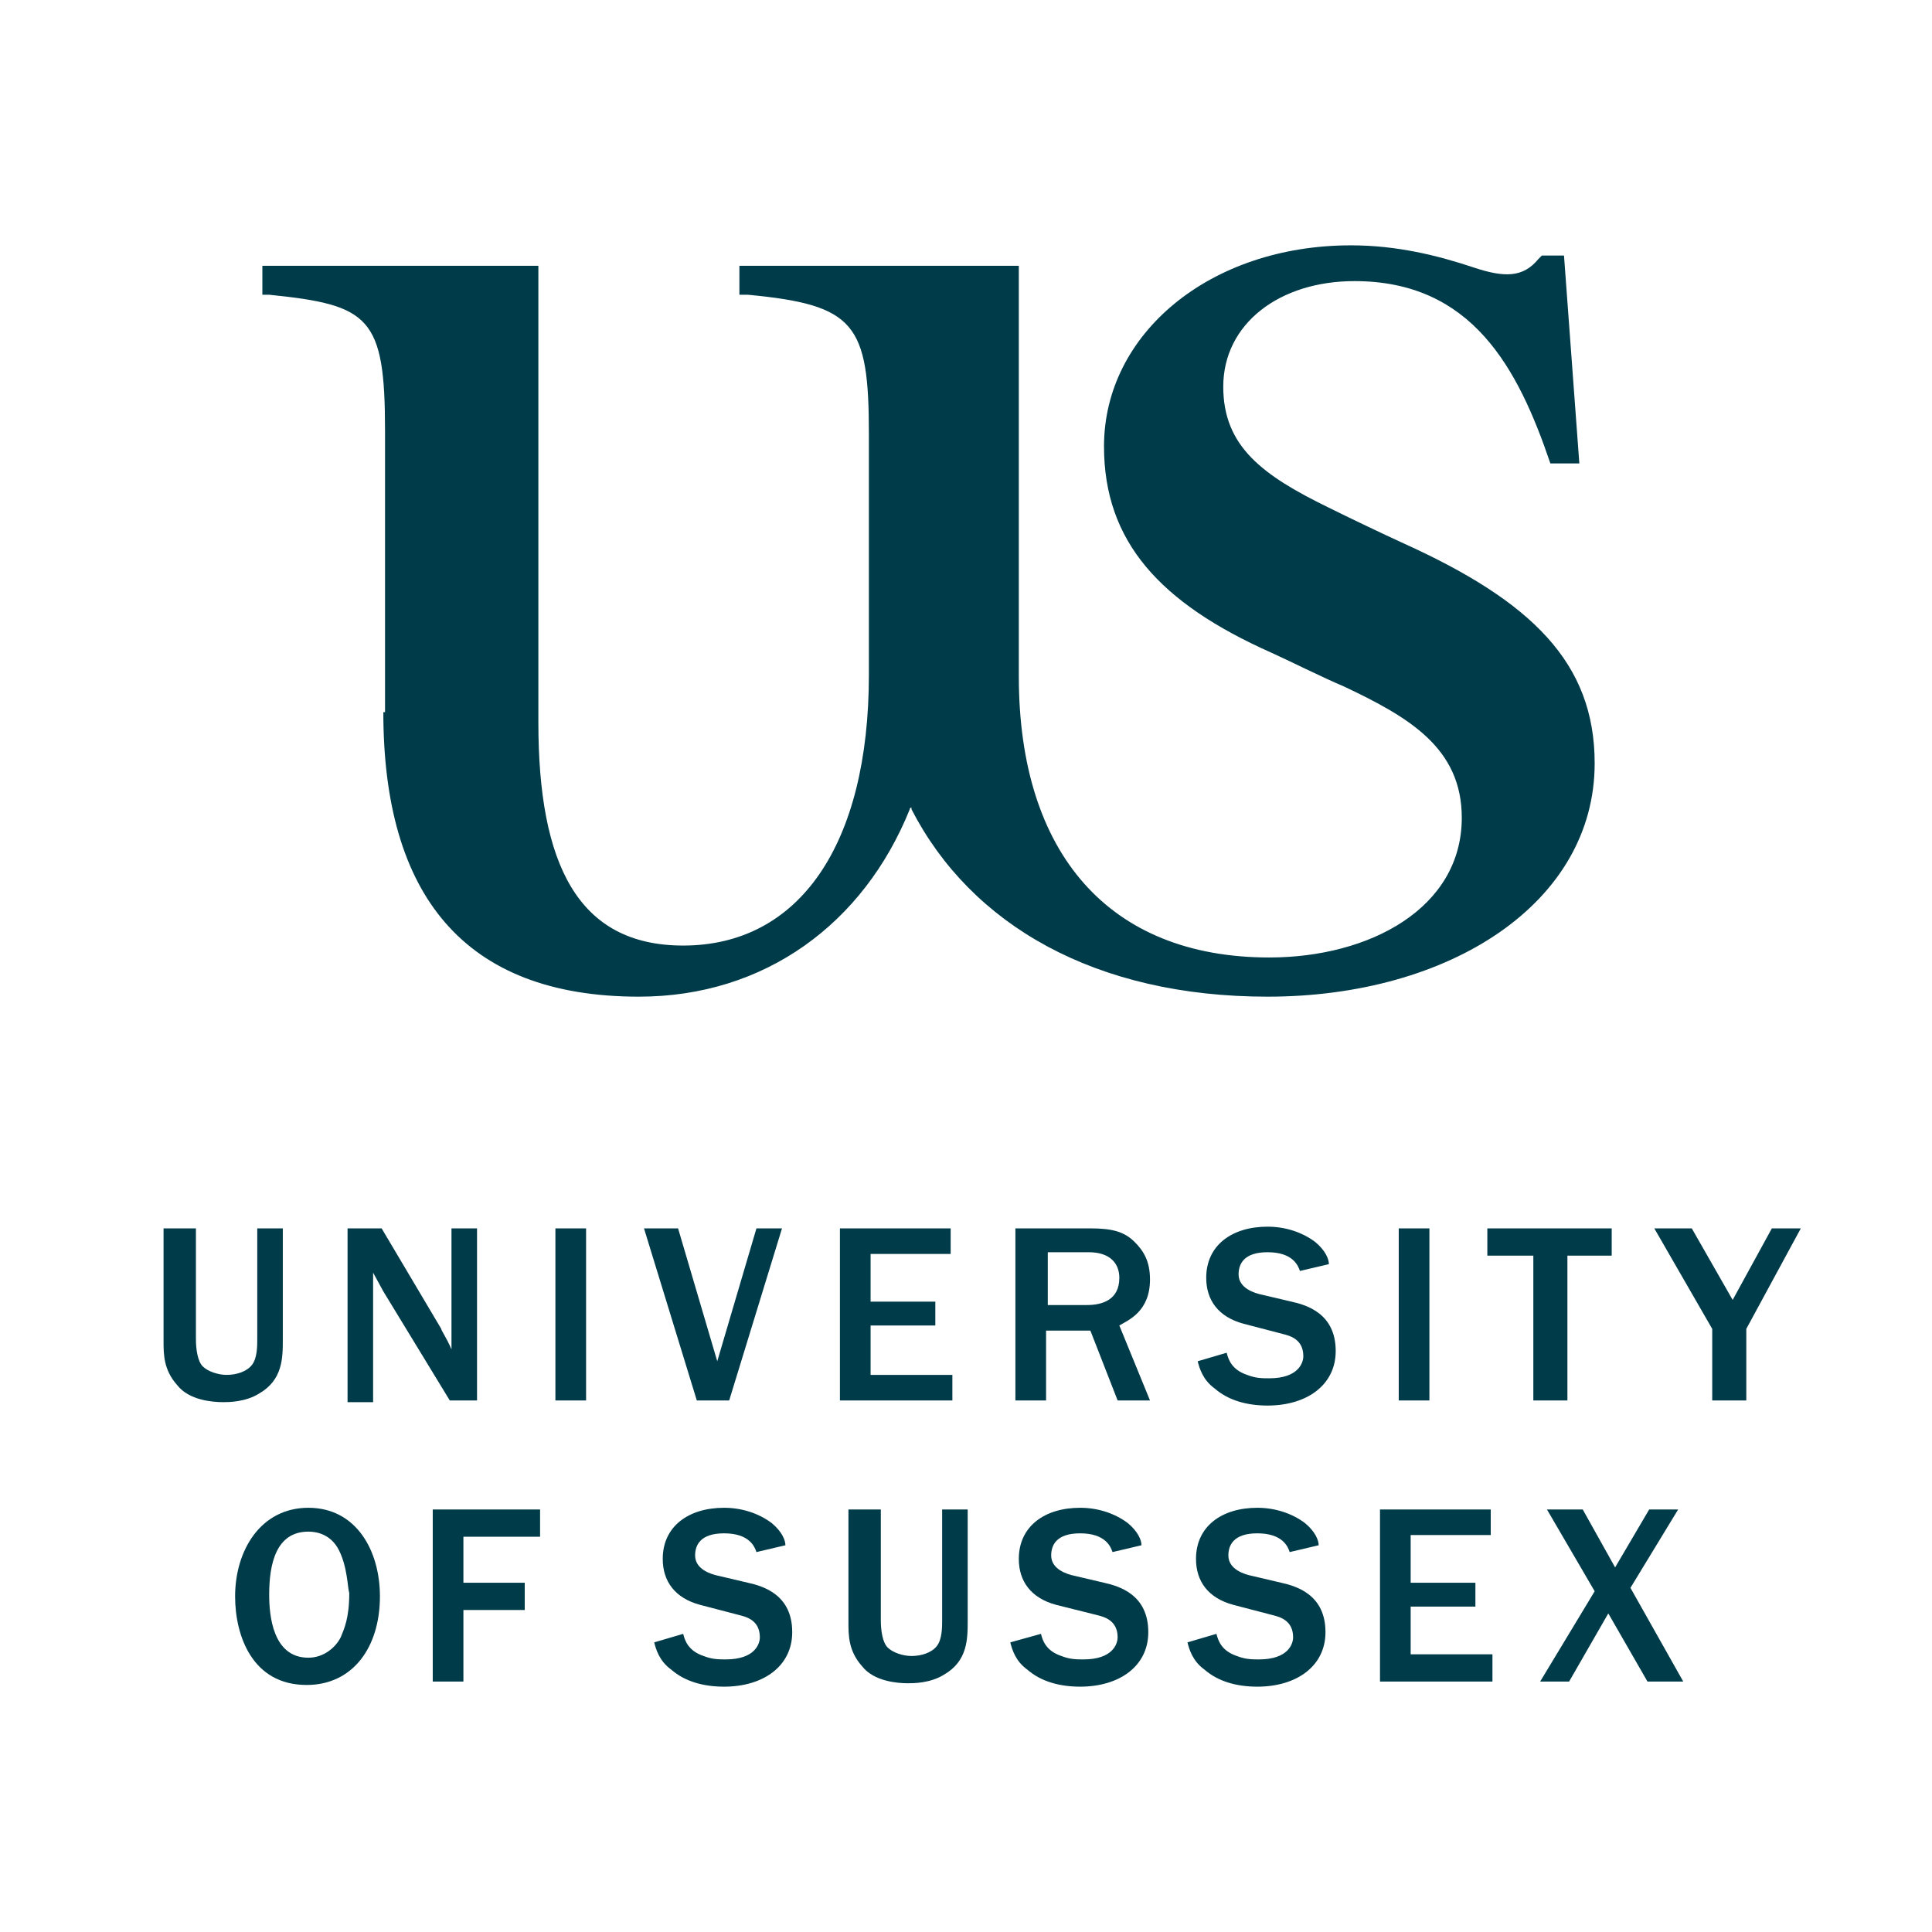 <svg viewBox='0 0 113.4 113.4' xmlns='http://www.w3.org/2000/svg'><g fill='#003B49'><path d='M16.6 78.6c0 1.1 0 2.4-1.4 3.2-.8.5-1.8.5-2.1.5-.6 0-2-.1-2.7-1-.8-.9-.8-1.8-.8-2.6v-6.6h1.9v6.5c0 .6.1 1.3.4 1.6.3.3.9.5 1.4.5.6 0 1.2-.2 1.5-.6.3-.4.3-1.1.3-1.5v-6.5h1.5v6.5zM28.1 82.2h-1.7l-3.9-6.4c-.1-.2-.5-.9-.6-1.1v7.6h-1.5V72.1h2l3.5 5.9c0 .1.3.5.6 1.2v-7.1H28v10.1z'/></g><path fill='#003B49' d='M32.6 72.1h1.8v10.1h-1.8zM40.9 82.2l-3.1-10.1h2l2.3 7.8 2.3-7.8h1.5l-3.1 10.1zM49.3 82.2V72.1h6.5v1.5h-4.7v2.8h3.8v1.4h-3.8v2.9h4.8v1.5z'/><g fill='#003B49'><path d='M65.6 82.2 64 78.1h-2.6v4.1h-1.8V72.1H64c1.3 0 2 .2 2.6.8.5.5.9 1.1.9 2.2 0 1.9-1.3 2.4-1.8 2.7l1.8 4.4h-1.9zm-4.1-5.6h2.3c.9 0 1.9-.3 1.9-1.6 0-.8-.5-1.5-1.8-1.5h-2.4v3.1zM72 79.4c.1.4.3 1 1.2 1.3.5.2.9.2 1.3.2 1.7 0 2-.9 2-1.3 0-1-.8-1.2-1.2-1.3l-2.3-.6c-1.5-.4-2.2-1.4-2.2-2.7 0-1.9 1.5-3 3.6-3 1 0 2 .3 2.8.9.6.5.8 1 .8 1.3l-1.7.4c-.1-.3-.4-1.1-1.9-1.1-1.4 0-1.7.7-1.7 1.3 0 .8.9 1.1 1.4 1.2l1.7.4c.9.2 2.6.7 2.6 2.9 0 2-1.7 3.2-4 3.2-1.2 0-2.3-.3-3.1-1-.7-.5-.9-1.2-1-1.6l1.7-.5z'/></g><path fill='#003B49' d='M82.1 72.1h1.8v10.1h-1.8zM90 82.2v-8.5h-2.7v-1.6h7.3v1.6H92v8.5zM100.5 82.2V78l-3.4-5.9h2.2l2.4 4.2 2.3-4.2h1.7l-3.2 5.9v4.2zM18 98.9c-3.2 0-4.2-2.9-4.2-5.2 0-2.7 1.5-5.2 4.3-5.2s4.2 2.5 4.2 5.2c0 3-1.6 5.2-4.3 5.2m1.9-7.9c-.5-1-1.4-1.1-1.8-1.1-1.9 0-2.3 1.9-2.3 3.7 0 1.2.2 3.7 2.3 3.7.9 0 1.6-.6 1.9-1.2.2-.5.5-1.1.5-2.6-.1-.3-.1-1.5-.6-2.5M25.4 98.7V88.6h6.3v1.6h-4.5v2.7h3.6v1.6h-3.6v4.2z'/><g fill='#003B49'><path d='M40.1 95.9c.1.4.3 1 1.2 1.3.5.2.9.2 1.3.2 1.7 0 2-.9 2-1.3 0-1-.8-1.2-1.2-1.3l-2.3-.6c-1.5-.4-2.2-1.4-2.2-2.7 0-1.9 1.5-3 3.6-3 1 0 2 .3 2.8.9.6.5.8 1 .8 1.3l-1.7.4c-.1-.3-.4-1.1-1.9-1.1-1.4 0-1.7.7-1.7 1.3 0 .8.9 1.1 1.4 1.2l1.7.4c.9.2 2.6.7 2.6 2.9 0 2-1.7 3.2-4 3.2-1.2 0-2.3-.3-3.1-1-.7-.5-.9-1.2-1-1.6l1.7-.5zM56.8 95.1c0 1.1 0 2.4-1.4 3.2-.8.5-1.8.5-2.1.5-.6 0-2-.1-2.7-1-.8-.9-.8-1.8-.8-2.6v-6.6h1.9v6.5c0 .6.1 1.3.4 1.6.3.3.9.5 1.4.5.6 0 1.2-.2 1.5-.6.3-.4.3-1.1.3-1.5v-6.5h1.5v6.5zM61.1 95.9c.1.4.3 1 1.2 1.3.5.2.9.2 1.3.2 1.7 0 2-.9 2-1.3 0-1-.8-1.2-1.2-1.3l-2.4-.6c-1.5-.4-2.2-1.4-2.2-2.7 0-1.9 1.5-3 3.6-3 1 0 2 .3 2.8.9.6.5.8 1 .8 1.3l-1.7.4c-.1-.3-.4-1.1-1.9-1.1-1.4 0-1.7.7-1.7 1.3 0 .8.9 1.1 1.4 1.2l1.7.4c.9.2 2.6.7 2.6 2.9 0 2-1.7 3.2-4 3.2-1.2 0-2.3-.3-3.1-1-.7-.5-.9-1.2-1-1.6l1.8-.5zM71.4 95.9c.1.4.3 1 1.2 1.3.5.2.9.2 1.3.2 1.7 0 2-.9 2-1.3 0-1-.8-1.2-1.2-1.3l-2.3-.6c-1.5-.4-2.2-1.4-2.2-2.7 0-1.9 1.5-3 3.6-3 1 0 2 .3 2.8.9.6.5.8 1 .8 1.3l-1.7.4c-.1-.3-.4-1.1-1.9-1.1-1.4 0-1.7.7-1.7 1.3 0 .8.9 1.1 1.4 1.2l1.7.4c.9.2 2.6.7 2.6 2.9 0 2-1.7 3.2-4 3.2-1.2 0-2.3-.3-3.1-1-.7-.5-.9-1.2-1-1.6l1.7-.5z'/></g><path fill='#003B49' d='M81 98.7V88.6h6.5v1.5h-4.7v2.8h3.8v1.4h-3.8v2.8h4.8v1.6zM96.7 98.7l-2.3-4-2.3 4h-1.7l3.2-5.3-2.8-4.8h2.1l1.9 3.4 2-3.4h1.7l-2.8 4.6 3.1 5.5zM22.5 41.8c0 10.7 4.7 16.7 15 16.7 7.4 0 13.2-4.3 15.9-11 0-.1.1-.1.1-.1v.1c3.5 6.8 10.8 11 20.9 11 10.7 0 19.2-5.5 19.2-13.7 0-5.9-3.7-9.5-11.2-12.9-1.1-.5-3.4-1.6-4.4-2.1-3.9-1.9-6.2-3.6-6.2-7.1 0-3.7 3.3-6.2 7.7-6.2 6.9 0 9.6 5.1 11.5 10.7h1.7L91.8 15h-1.3l-.2.2c-.9 1.1-2 1.1-3.8.5-2.1-.7-4.5-1.3-7.2-1.3-8.3 0-14.5 5.2-14.5 11.8 0 5.6 3.3 9.2 9.8 12.1.9.4 3.1 1.5 4.3 2 3.8 1.8 6.9 3.6 6.9 7.7 0 5.3-5.4 8.2-11.3 8.2-9.4 0-14.7-6.1-14.7-16.5V15.6H43.4v1.7h.5c6.3.6 7.1 1.7 7.1 8.2v14.1c0 10-4.1 15.9-10.9 15.9-6.2 0-8.5-4.8-8.5-13.1V15.6H15.4v1.7h.4c5.9.6 6.8 1.3 6.8 8v16.5z'/></svg>